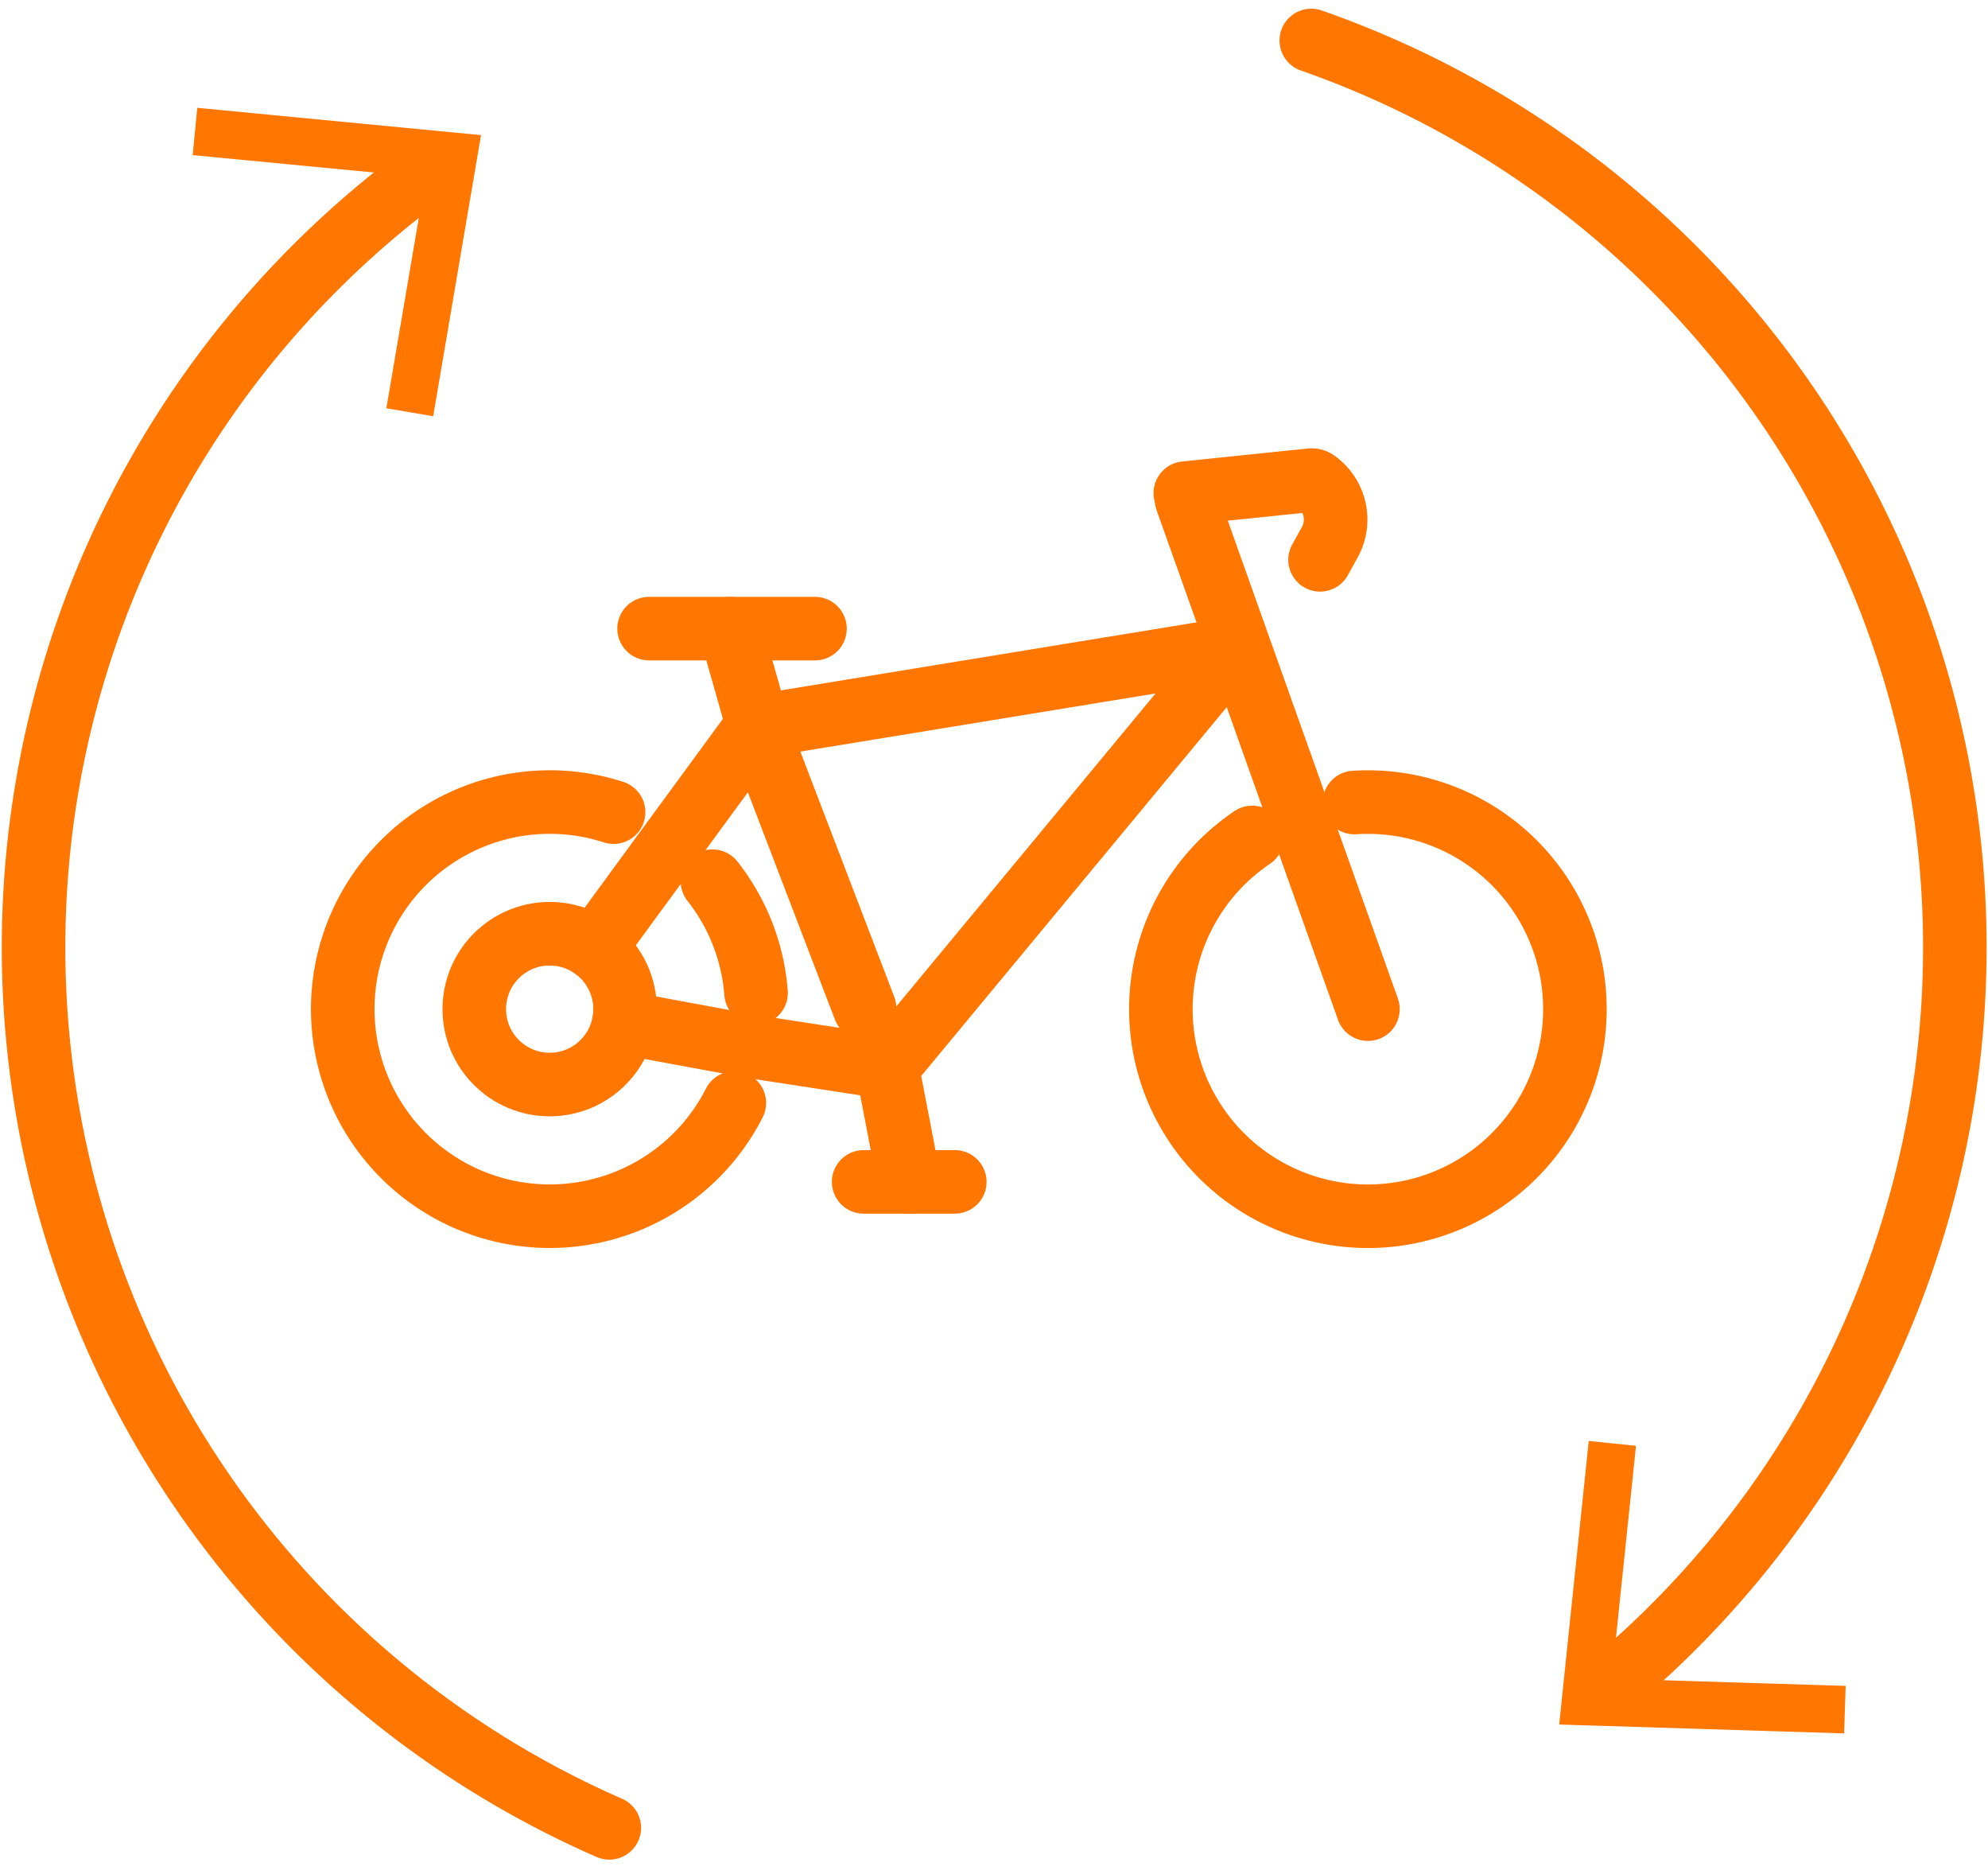 <svg xmlns="http://www.w3.org/2000/svg" width="93.85" height="88.242" viewBox="0 0 93.85 88.242">
  <g id="Group_58" data-name="Group 58" transform="translate(1.574 1.911)">
    <g id="Group_61" data-name="Group 61" transform="translate(0 0)">
      <path id="Path_129" data-name="Path 129" d="M160.468,108.274a9.773,9.773,0,1,0,5.463-1.669q-.32,0-.636.02" transform="translate(-102.928 -70.66)" fill="none" stroke="#ff7600" stroke-linecap="round" stroke-linejoin="round" stroke-width="3"/>
      <path id="Path_130" data-name="Path 130" d="M97.526,122.582a9.723,9.723,0,0,0-2.059-5.274" transform="translate(-63.408 -77.63)" fill="none" stroke="#ff7600" stroke-linecap="round" stroke-linejoin="round" stroke-width="3"/>
      <path id="Path_131" data-name="Path 131" d="M58.219,107.079a9.773,9.773,0,1,0,5.7,13.725" transform="translate(-30.827 -70.66)" fill="none" stroke="#ff7600" stroke-linecap="round" stroke-linejoin="round" stroke-width="3"/>
      <line id="Line_27" data-name="Line 27" x1="8.557" y1="24.032" transform="translate(54.447 21.684)" fill="none" stroke="#ff7600" stroke-linecap="round" stroke-linejoin="round" stroke-width="3"/>
      <path id="Path_132" data-name="Path 132" d="M95.906,138.567l-6.322-.969-6.11-1.128" transform="translate(-55.599 -90.107)" fill="none" stroke="#ff7600" stroke-linecap="round" stroke-linejoin="round" stroke-width="3"/>
      <path id="Path_133" data-name="Path 133" d="M79.476,106.845l3.669-5.011,4-5.457.255.667.016.043,4.82,12.585" transform="translate(-52.995 -64.001)" fill="none" stroke="#ff7600" stroke-linecap="round" stroke-linejoin="round" stroke-width="3"/>
      <path id="Path_134" data-name="Path 134" d="M107.613,105.581l16.381-19.769L101.453,89.5" transform="translate(-67.306 -57.121)" fill="none" stroke="#ff7600" stroke-linecap="round" stroke-linejoin="round" stroke-width="3"/>
      <line id="Line_28" data-name="Line 28" x1="4.303" transform="translate(39.197 53.869)" fill="none" stroke="#ff7600" stroke-linecap="round" stroke-linejoin="round" stroke-width="3"/>
      <line id="Line_29" data-name="Line 29" x1="1.516" y1="5.328" transform="translate(32.903 27.758)" fill="none" stroke="#ff7600" stroke-linecap="round" stroke-linejoin="round" stroke-width="3"/>
      <path id="Path_135" data-name="Path 135" d="M159.46,63.657l5.945-.614a.326.326,0,0,1,.209.058,2.2,2.2,0,0,1,.667,2.871l-.46.833" transform="translate(-105.077 -42.295)" fill="none" stroke="#ff7600" stroke-linecap="round" stroke-linejoin="round" stroke-width="3"/>
      <line id="Line_30" data-name="Line 30" x2="1.041" y2="5.41" transform="translate(40.308 48.46)" fill="none" stroke="#ff7600" stroke-linecap="round" stroke-linejoin="round" stroke-width="3"/>
      <line id="Line_31" data-name="Line 31" x2="7.832" transform="translate(29.068 27.758)" fill="none" stroke="#ff7600" stroke-linecap="round" stroke-linejoin="round" stroke-width="3"/>
      <ellipse id="Ellipse_4" data-name="Ellipse 4" cx="3.559" cy="3.559" rx="3.559" ry="3.559" transform="translate(20.816 42.157)" fill="none" stroke="#ff7600" stroke-linecap="round" stroke-linejoin="round" stroke-width="3"/>
      <path id="Path_136" data-name="Path 136" d="M176.507,3.569a45.35,45.35,0,0,1,13.634,78" transform="translate(-116.177 -3.569)" fill="none" stroke="#ff7600" stroke-linecap="round" stroke-linejoin="round" stroke-width="3"/>
      <path id="Path_137" data-name="Path 137" d="M211.449,193.035l2.231.231-1.148,10.988,11.045.342-.072,2.242-13.451-.419Z" transform="translate(-138.021 -126.939)" fill="#ff7600"/>
      <path id="Path_138" data-name="Path 138" d="M22.683,20.245a45.354,45.354,0,0,0,8.075,78.539" transform="translate(-3.568 -14.428)" fill="none" stroke="#ff7600" stroke-linecap="round" stroke-linejoin="round" stroke-width="3"/>
      <path id="Path_139" data-name="Path 139" d="M25.352,12.678l-.217,2.232,11,1.055L34.277,26.858l2.211.375,2.258-13.267Z" transform="translate(-17.612 -9.5)" fill="#ff7600"/>
    </g>
  </g>
</svg>
